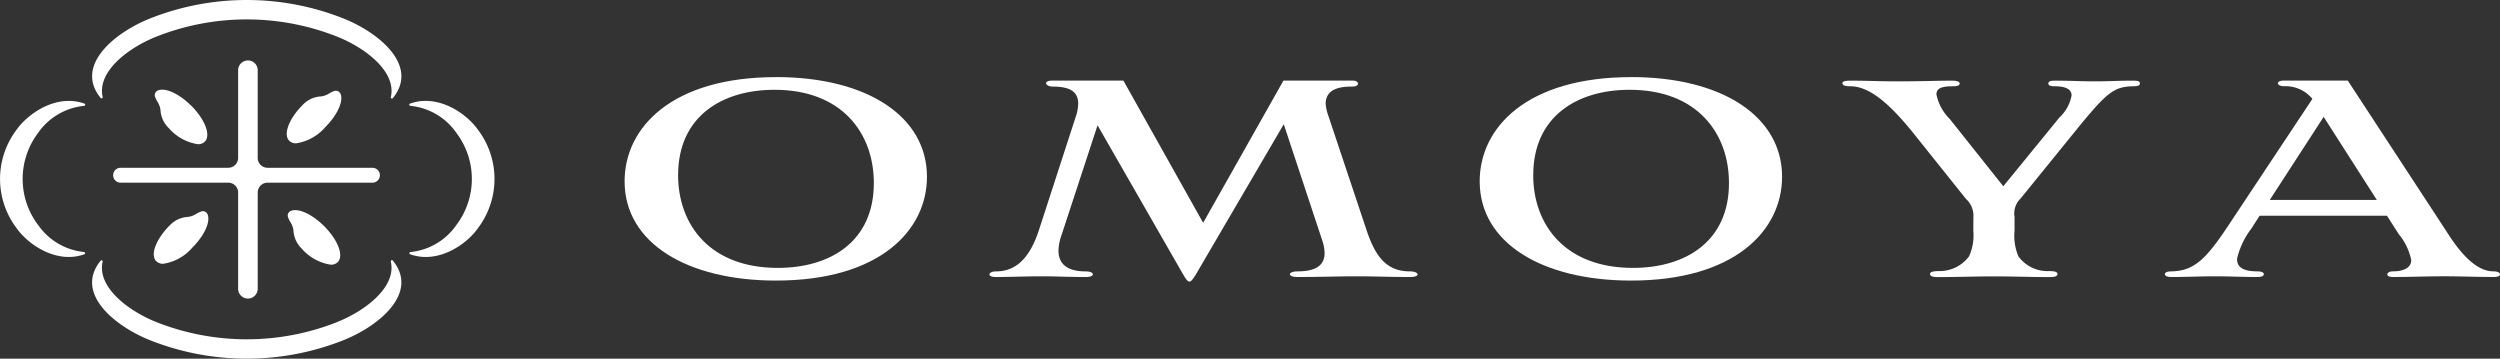 <svg xmlns="http://www.w3.org/2000/svg" xmlns:xlink="http://www.w3.org/1999/xlink" width="195.664" height="28.071" viewBox="0 0 195.664 28.071">
  <rect x="0" y="0" width="195.664" height="28.071" fill="#333333" stroke="none"/>
  <defs>
    <clipPath id="clip-path">
      <rect id="長方形_7852" data-name="長方形 7852" width="195.664" height="28.071" transform="translate(0 0)" fill="#fff"/>
    </clipPath>
  </defs>
  <g id="グループ_10061" data-name="グループ 10061" transform="translate(0 0)">
    <g id="グループ_10061-2" data-name="グループ 10061" transform="translate(0 0)" clip-path="url(#clip-path)">
      <path id="パス_17351" data-name="パス 17351" d="M87.626,9.351c7.136,0,11.819,3.085,11.819,7.8,0,4.215-3.719,8.127-11.819,8.127-6.915,0-11.846-2.92-11.846-7.769,0-4.243,3.747-8.154,11.846-8.154m-7.659,7.658c0,3.912,2.507,7.273,7.8,7.273,4.16,0,7.521-2.094,7.521-6.64,0-3.912-2.507-7.3-7.769-7.3-4.16,0-7.549,2.121-7.549,6.667" transform="translate(-26.896 -3.319)" fill="#fff"/>
      <path id="パス_17352" data-name="パス 17352" d="M143.082,13.194l-6.53,11.158c-.5.881-.689,1.157-.854,1.157s-.331-.276-.661-.854l-6.53-11.379-2.81,8.569a3.934,3.934,0,0,0-.248,1.239c0,1.185.881,1.626,2.122,1.626.743,0,.771.441.026.441-1.4,0-2.176-.055-3.526-.055-1.239,0-2.369.055-3.554.055-.661,0-.606-.441.055-.441,1.571,0,2.673-1.075,3.389-3.361l2.837-8.734a3.256,3.256,0,0,0,.194-1.047c0-.964-.717-1.322-1.984-1.322-.606,0-.771-.468-.055-.468h5.577l6.242,11.13,6.284-11.13h5.425c.524,0,.579.468-.027.468-.717,0-2.094.055-2.094,1.35a3.655,3.655,0,0,0,.221.964l3,8.981c.634,1.846,1.433,3.168,3.361,3.168.744,0,.882.441.028.441-1.6,0-2.81-.055-4.243-.055-1.35,0-2.727.055-4.6.055-.771,0-.743-.441.028-.441,1.3,0,2.122-.385,2.122-1.432a3.206,3.206,0,0,0-.166-.937Z" transform="translate(-42.607 -3.47)" fill="#fff"/>
      <path id="パス_17353" data-name="パス 17353" d="M191.372,9.351c7.135,0,11.819,3.085,11.819,7.8,0,4.215-3.719,8.127-11.819,8.127-6.915,0-11.847-2.92-11.847-7.769,0-4.243,3.747-8.154,11.847-8.154m-7.659,7.658c0,3.912,2.507,7.273,7.8,7.273,4.16,0,7.522-2.094,7.522-6.64,0-3.912-2.507-7.3-7.769-7.3-4.16,0-7.549,2.121-7.549,6.667" transform="translate(-63.716 -3.319)" fill="#fff"/>
      <path id="パス_17354" data-name="パス 17354" d="M233.787,20.5a1.779,1.779,0,0,0-.579-1.46l-3.967-4.959c-1.818-2.287-3.443-3.8-4.987-3.857-.386,0-.717-.028-.717-.249,0-.137.22-.192.633-.192,1.488,0,2.066.055,3.719.055,1.791,0,3.058-.055,4.188-.055.359,0,.634.055.634.22,0,.193-.275.221-.606.221-.8,0-1.212.165-1.212.633a3.771,3.771,0,0,0,1.047,1.928l4.187,5.263,4.408-5.4a3.1,3.1,0,0,0,.937-1.708c0-.468-.441-.716-1.295-.716-.331,0-.524-.055-.524-.221,0-.193.248-.22.524-.22,1.349,0,1.928.055,3.113.055,1.1,0,1.819-.055,2.92-.055.441,0,.606.027.606.22s-.248.221-.634.221c-1.4.055-1.956.5-4.188,3.223l-4.518,5.565a1.614,1.614,0,0,0-.469,1.432v1.075a4.194,4.194,0,0,0,.3,2.011,2.813,2.813,0,0,0,2.369,1.157c.358,0,.689.028.689.221s-.221.248-.634.248c-1.432,0-2.893-.055-4.325-.055s-2.81.055-4.408.055c-.358,0-.606-.055-.606-.248,0-.165.3-.221.69-.221a2.881,2.881,0,0,0,2.368-1.157,4.03,4.03,0,0,0,.331-2.011Z" transform="translate(-79.338 -3.47)" fill="#fff"/>
      <path id="パス_17355" data-name="パス 17355" d="M280.041,20.357h-9.973l-.634.991a6.29,6.29,0,0,0-1.13,2.369c0,.5.221.992,1.6.992.358,0,.5.11.5.22s-.138.221-.5.221c-1.13,0-2.259-.055-3.333-.055-1.157,0-2.287.055-3.417.055-.358,0-.5-.11-.5-.221s.137-.22.5-.22c1.846-.028,2.783-1.019,4.629-3.83l6.419-9.67a2.726,2.726,0,0,0-2.232-.991c-.275,0-.468-.111-.468-.221,0-.138.193-.221.468-.221h5l7.7,11.764c.937,1.487,2.232,3.168,3.692,3.168.358,0,.523.11.523.248,0,.11-.165.193-.5.193-1.322,0-2.563-.055-3.857-.055-1.323,0-2.645.055-4.023.055-.3,0-.441-.083-.441-.221,0-.083.137-.22.441-.22.827,0,1.432-.275,1.432-.882a4.566,4.566,0,0,0-.964-2.011Zm-9.174-1.24h8.376l-4.16-6.5Z" transform="translate(-93.221 -3.47)" fill="#fff"/>
      <path id="パス_17356" data-name="パス 17356" d="M2.968,21.935a5.972,5.972,0,0,1,0-7.169,4.982,4.982,0,0,1,3.6-2.135c.1,0,.145-.139.05-.173-2.155-.784-4.4.726-5.338,2.064a6.378,6.378,0,0,0,0,7.656c.933,1.338,3.18,2.847,5.331,2.063.095-.034.051-.169-.05-.174a4.972,4.972,0,0,1-3.59-2.133" transform="translate(0 -4.345)" fill="#fff"/>
      <path id="パス_17357" data-name="パス 17357" d="M55.045,14.522c-.933-1.339-3.183-2.849-5.338-2.064-.095.034-.05.169.05.173a4.98,4.98,0,0,1,3.6,2.135,5.971,5.971,0,0,1,0,7.169,4.975,4.975,0,0,1-3.59,2.134c-.1,0-.145.139-.05.174,2.151.783,4.4-.726,5.331-2.064a6.378,6.378,0,0,0,0-7.656" transform="translate(-17.623 -4.345)" fill="#fff"/>
      <path id="パス_17358" data-name="パス 17358" d="M16.185,2.876a19.235,19.235,0,0,1,14.191,0c2.189.875,4.634,2.733,4.183,4.718-.021.093.09.163.151.089,2.082-2.538-1.078-5.125-3.852-6.234a20.547,20.547,0,0,0-15.156,0c-2.773,1.108-5.931,3.69-3.851,6.225.06.074.172,0,.151-.089C11.555,5.6,14,3.75,16.185,2.876" transform="translate(-3.968 0)" fill="#fff"/>
      <path id="パス_17359" data-name="パス 17359" d="M30.376,36.4a19.241,19.241,0,0,1-14.191,0C14,35.522,11.555,33.668,12,31.687c.021-.093-.09-.163-.151-.089-2.08,2.535,1.078,5.117,3.851,6.225a20.547,20.547,0,0,0,15.156,0c2.774-1.109,5.934-3.7,3.852-6.234-.061-.074-.172,0-.151.089.451,1.986-1.995,3.843-4.183,4.718" transform="translate(-3.968 -11.2)" fill="#fff"/>
      <path id="パス_17360" data-name="パス 17360" d="M24.291,7.33a.766.766,0,0,1,.766.766V14.96a.774.774,0,0,0,.773.773h8.231a.583.583,0,0,1,0,1.165H25.831a.773.773,0,0,0-.773.773V25.2a.766.766,0,1,1-1.533,0v-7.53a.773.773,0,0,0-.773-.773h-8.4a.583.583,0,1,1,0-1.165h8.4a.774.774,0,0,0,.773-.773V8.1a.766.766,0,0,1,.766-.766" transform="translate(-4.888 -2.601)" fill="#fff"/>
      <path id="パス_17361" data-name="パス 17361" d="M21.631,12.138c-.919-.919-1.975-1.419-2.567-1.215a.4.4,0,0,0-.277.477,2.179,2.179,0,0,0,.186.4,1.585,1.585,0,0,1,.25.663,2.121,2.121,0,0,0,.647,1.419l.007.007a3.749,3.749,0,0,0,2.273,1.257.737.737,0,0,0,.542-.2c.492-.492.025-1.728-1.062-2.815" transform="translate(-6.663 -3.86)" fill="#fff"/>
      <path id="パス_17362" data-name="パス 17362" d="M39.012,11.294h0a.4.4,0,0,0-.477-.277,2.179,2.179,0,0,0-.4.186,1.592,1.592,0,0,1-.663.249,2.106,2.106,0,0,0-1.419.648l-.007.007c-1.088,1.087-1.554,2.324-1.062,2.815a.741.741,0,0,0,.542.2A3.756,3.756,0,0,0,37.8,13.861c.919-.919,1.419-1.975,1.215-2.567" transform="translate(-12.346 -3.905)" fill="#fff"/>
      <path id="パス_17363" data-name="パス 17363" d="M22.879,25.908h0a.4.4,0,0,0-.477-.277,2.236,2.236,0,0,0-.4.186,1.59,1.59,0,0,1-.663.25,2.119,2.119,0,0,0-1.419.648l-.007.007c-1.088,1.087-1.554,2.324-1.062,2.815a.741.741,0,0,0,.542.2,3.756,3.756,0,0,0,2.274-1.257c.919-.919,1.419-1.975,1.215-2.567" transform="translate(-6.62 -9.092)" fill="#fff"/>
      <path id="パス_17364" data-name="パス 17364" d="M37.765,26.753c-.919-.919-1.975-1.419-2.567-1.215a.4.4,0,0,0-.277.477,2.179,2.179,0,0,0,.186.4,1.585,1.585,0,0,1,.25.663A2.121,2.121,0,0,0,36,28.5l.007.007a3.749,3.749,0,0,0,2.273,1.257.737.737,0,0,0,.542-.2c.492-.492.025-1.728-1.062-2.815" transform="translate(-12.39 -9.048)" fill="#fff"/>
    </g>
  </g>
</svg>
